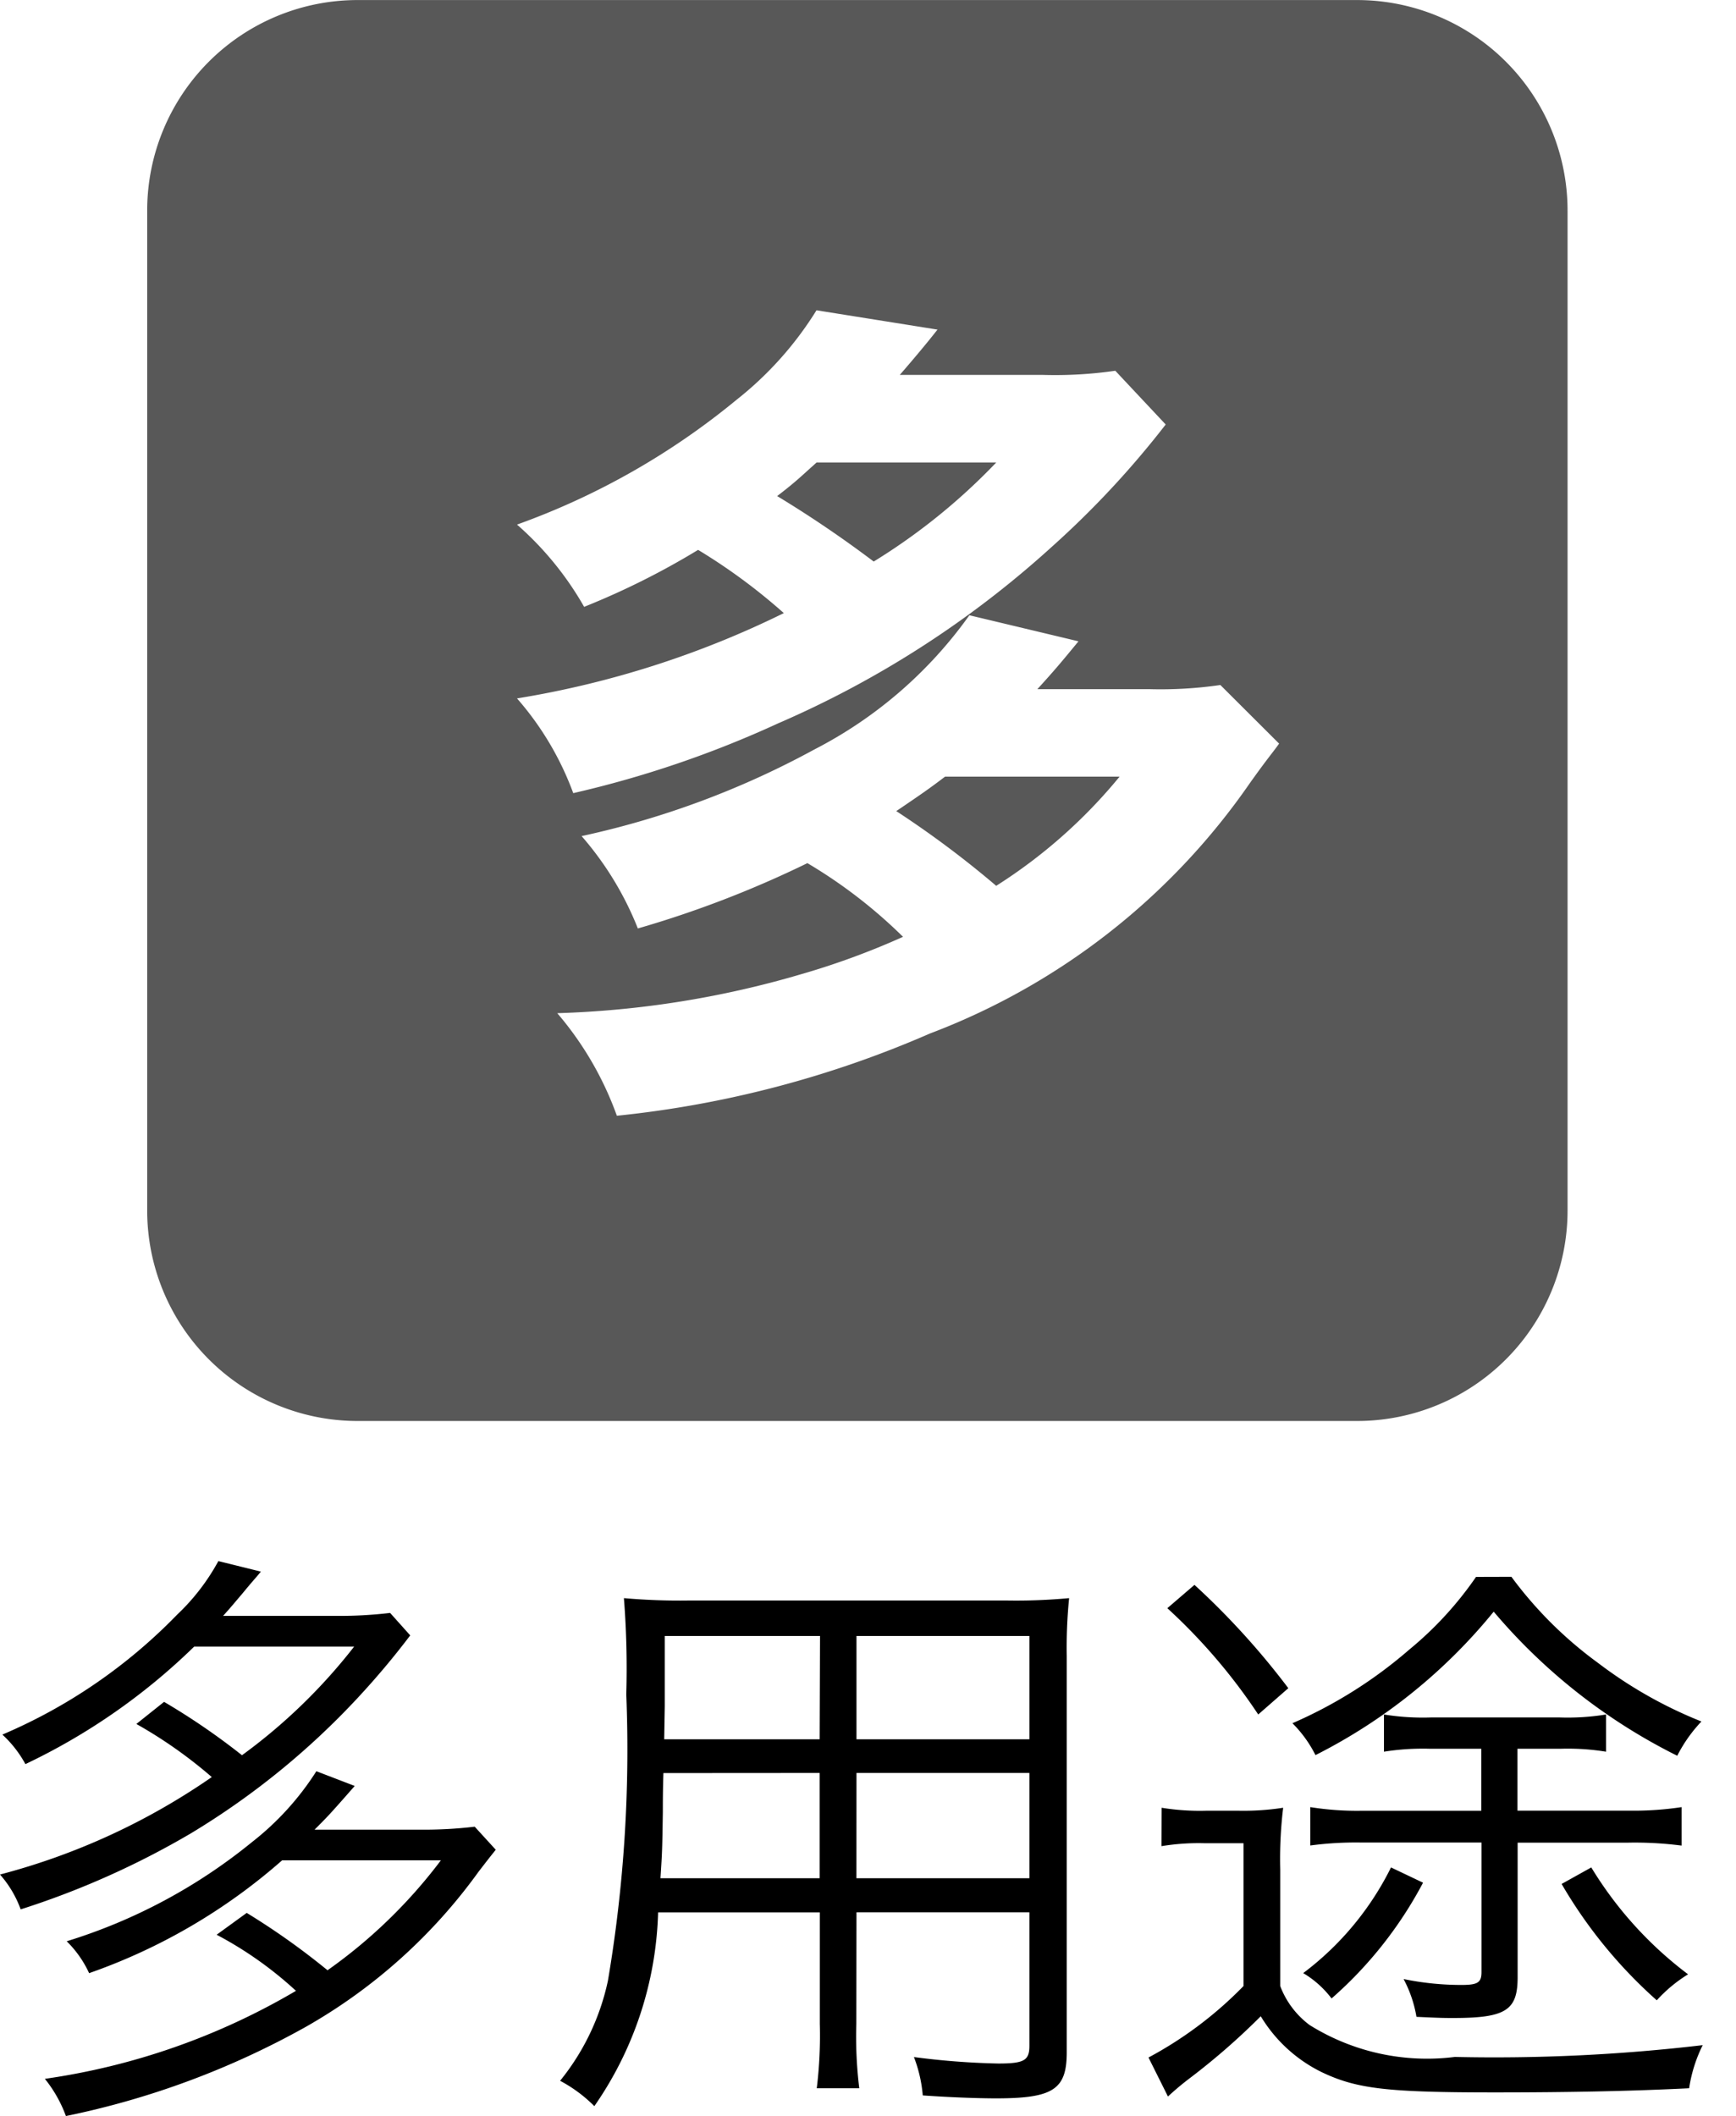 <svg xmlns="http://www.w3.org/2000/svg" width="33" height="40.207" viewBox="0 0 33 40.207">
  <g id="グループ_21311" data-name="グループ 21311" transform="translate(-634 -55)">
    <g id="グループ_21298" data-name="グループ 21298" transform="translate(17.798 2.001)">
      <path id="中マド_3" data-name="中マド 3" d="M23,27H4a4,4,0,0,1-4-4V4A4,4,0,0,1,4,0H23a4,4,0,0,1,4,4V23A4,4,0,0,1,23,27ZM12.55,16.4h0a9.449,9.449,0,0,1,1.818,1.4,14.622,14.622,0,0,1-1.962.718,18.321,18.321,0,0,1-4.611.733A6.219,6.219,0,0,1,8.928,21.2a19.958,19.958,0,0,0,5.952-1.563,12.97,12.97,0,0,0,6.079-4.755c.219-.307.311-.426.408-.553.045-.058.091-.118.15-.2L20.4,13.015a7.88,7.88,0,0,1-1.355.079H16.922c.3-.331.408-.454.781-.909l-2.074-.495a8.239,8.239,0,0,1-2.952,2.553,16.555,16.555,0,0,1-4.419,1.643,6.074,6.074,0,0,1,1.069,1.755A19.962,19.962,0,0,0,12.55,16.4Zm-2.075-5.951h0a11.072,11.072,0,0,1,1.627,1.2A18.022,18.022,0,0,1,7.03,13.27a5.727,5.727,0,0,1,1.069,1.8,20,20,0,0,0,3.892-1.325,18.864,18.864,0,0,0,5.2-3.351,17.461,17.461,0,0,0,2.17-2.329l-.958-1.021a8.014,8.014,0,0,1-1.372.079H14.306c.3-.345.539-.634.717-.861l-2.3-.367A6.572,6.572,0,0,1,11.21,7.59,13.978,13.978,0,0,1,7.03,9.967a6.054,6.054,0,0,1,1.276,1.563,14.6,14.6,0,0,0,2.169-1.084Zm5.664,6.382h0a18.734,18.734,0,0,0-1.9-1.42l.1-.067c.366-.249.518-.352.827-.587h3.318a9.841,9.841,0,0,1-2.345,2.074ZM13.81,10.669h0a21.727,21.727,0,0,0-1.835-1.244c.263-.2.4-.321.583-.488l.167-.15H16.14a11.674,11.674,0,0,1-2.329,1.882Z" transform="translate(619 53)" fill="#585858"/>
      <path id="パス_74578" data-name="パス 74578" d="M3.366-4.58A8.723,8.723,0,0,1,4.8-3.571,12.721,12.721,0,0,1,.774-1.719a2.058,2.058,0,0,1,.393.662A15.933,15.933,0,0,0,4.4-2.5,14.642,14.642,0,0,0,7.562-5.063a15.355,15.355,0,0,0,1.01-1.2L8.19-6.69a8.157,8.157,0,0,1-1.043.056H5.015c.18-.2.224-.258.359-.415.247-.3.258-.3.359-.426l-.808-.2A4.077,4.077,0,0,1,4.14-6.656,10.169,10.169,0,0,1,.819-4.378a2.157,2.157,0,0,1,.438.561A11.9,11.9,0,0,0,4.465-6.05H7.506A10.639,10.639,0,0,1,5.374-3.986,13.017,13.017,0,0,0,3.893-5ZM9.155-1.989A9.664,9.664,0,0,1,7,.1,13.727,13.727,0,0,0,5.464-.99l-.572.415A7.128,7.128,0,0,1,6.4.491,13.023,13.023,0,0,1,1.627,2.163a2.5,2.5,0,0,1,.4.707A15.867,15.867,0,0,0,6.586,1.176,10.331,10.331,0,0,0,9.873-1.775c.191-.247.191-.247.325-.415l-.4-.438a8.226,8.226,0,0,1-1.055.056H6.754c.247-.247.28-.28.763-.83l-.729-.28A5.35,5.35,0,0,1,5.565-2.336,10.422,10.422,0,0,1,2.042-.451a2.048,2.048,0,0,1,.426.606A11.078,11.078,0,0,0,6.137-1.989Zm7.9.987h3.287V1.535c0,.28-.1.337-.595.337a14.348,14.348,0,0,1-1.6-.123,2.622,2.622,0,0,1,.168.729c.471.034,1.032.056,1.391.056,1.088,0,1.346-.168,1.346-.875V-5.871a9.47,9.47,0,0,1,.045-1.1,10.871,10.871,0,0,1-1.189.045H13.868a11.95,11.95,0,0,1-1.234-.045,17.052,17.052,0,0,1,.045,1.829A26.264,26.264,0,0,1,12.33.3a4.51,4.51,0,0,1-.909,1.9,2.722,2.722,0,0,1,.651.482A6.766,6.766,0,0,0,13.284-1h3.074V1.119A8.232,8.232,0,0,1,16.3,2.342h.808a8.047,8.047,0,0,1-.056-1.223Zm0-3.287V-6.252h3.287v1.963Zm-.7,0H13.4l.011-.628V-6.252h2.951Zm.7.64h3.287v2H17.054Zm-.7,0v2H13.329c.034-.516.034-.561.045-1.257,0-.157,0-.426.011-.741Zm12.577-.46v1.178H26.669A5.638,5.638,0,0,1,25.682-3v.729a6.541,6.541,0,0,1,.976-.056h2.278V.132c0,.2-.067.247-.381.247a5.46,5.46,0,0,1-1.1-.112A2.36,2.36,0,0,1,27.7.985c.46.022.539.022.7.022,1,0,1.223-.146,1.223-.774V-2.325H31.73a6.922,6.922,0,0,1,1.01.056V-3a6.112,6.112,0,0,1-1.01.067H29.62V-4.109h.819a4.547,4.547,0,0,1,.864.056V-4.76a4.521,4.521,0,0,1-.886.056H27.982a4.651,4.651,0,0,1-.9-.056v.707a4.677,4.677,0,0,1,.875-.056Zm-.1-3.265a6.694,6.694,0,0,1-1.268,1.38,8.624,8.624,0,0,1-2.222,1.4,2.318,2.318,0,0,1,.438.606,10.417,10.417,0,0,0,3.388-2.726,10.951,10.951,0,0,0,3.489,2.738,2.759,2.759,0,0,1,.46-.651,8.338,8.338,0,0,1-1.963-1.111,7.614,7.614,0,0,1-1.649-1.638Zm-1.616,5.52A5.65,5.65,0,0,1,25.547.154a1.882,1.882,0,0,1,.539.482,7.7,7.7,0,0,0,1.739-2.2Zm3.243.314A9.017,9.017,0,0,0,32.268.671a2.73,2.73,0,0,1,.595-.494,7.245,7.245,0,0,1-1.84-2.031Zm-7.495-5.24a10.91,10.91,0,0,1,1.728,2.02l.572-.5a14.55,14.55,0,0,0-1.784-1.963Zm-.112,4.522a4.323,4.323,0,0,1,.819-.056h.741V.4a7.381,7.381,0,0,1-1.806,1.358l.37.741a5.236,5.236,0,0,1,.4-.337A13.024,13.024,0,0,0,24.74.974a2.779,2.779,0,0,0,1.167,1.066c.662.314,1.245.381,3.276.381,1.369,0,2.558-.022,3.7-.079a2.756,2.756,0,0,1,.258-.819,33.9,33.9,0,0,1-4.712.224,4.217,4.217,0,0,1-2.76-.606A1.656,1.656,0,0,1,25.11.4v-2.21a8.1,8.1,0,0,1,.056-1.178,4.919,4.919,0,0,1-.864.056h-.583a4.547,4.547,0,0,1-.864-.056Z" transform="translate(615.428 90.337)"/>
    </g>
    <g id="コンポーネント_212_6" data-name="コンポーネント 212 – 6" transform="translate(634 55)" opacity="0">
      <rect id="長方形_29426" data-name="長方形 29426" width="33" height="40" fill="#fff"/>
    </g>
  </g>
</svg>
